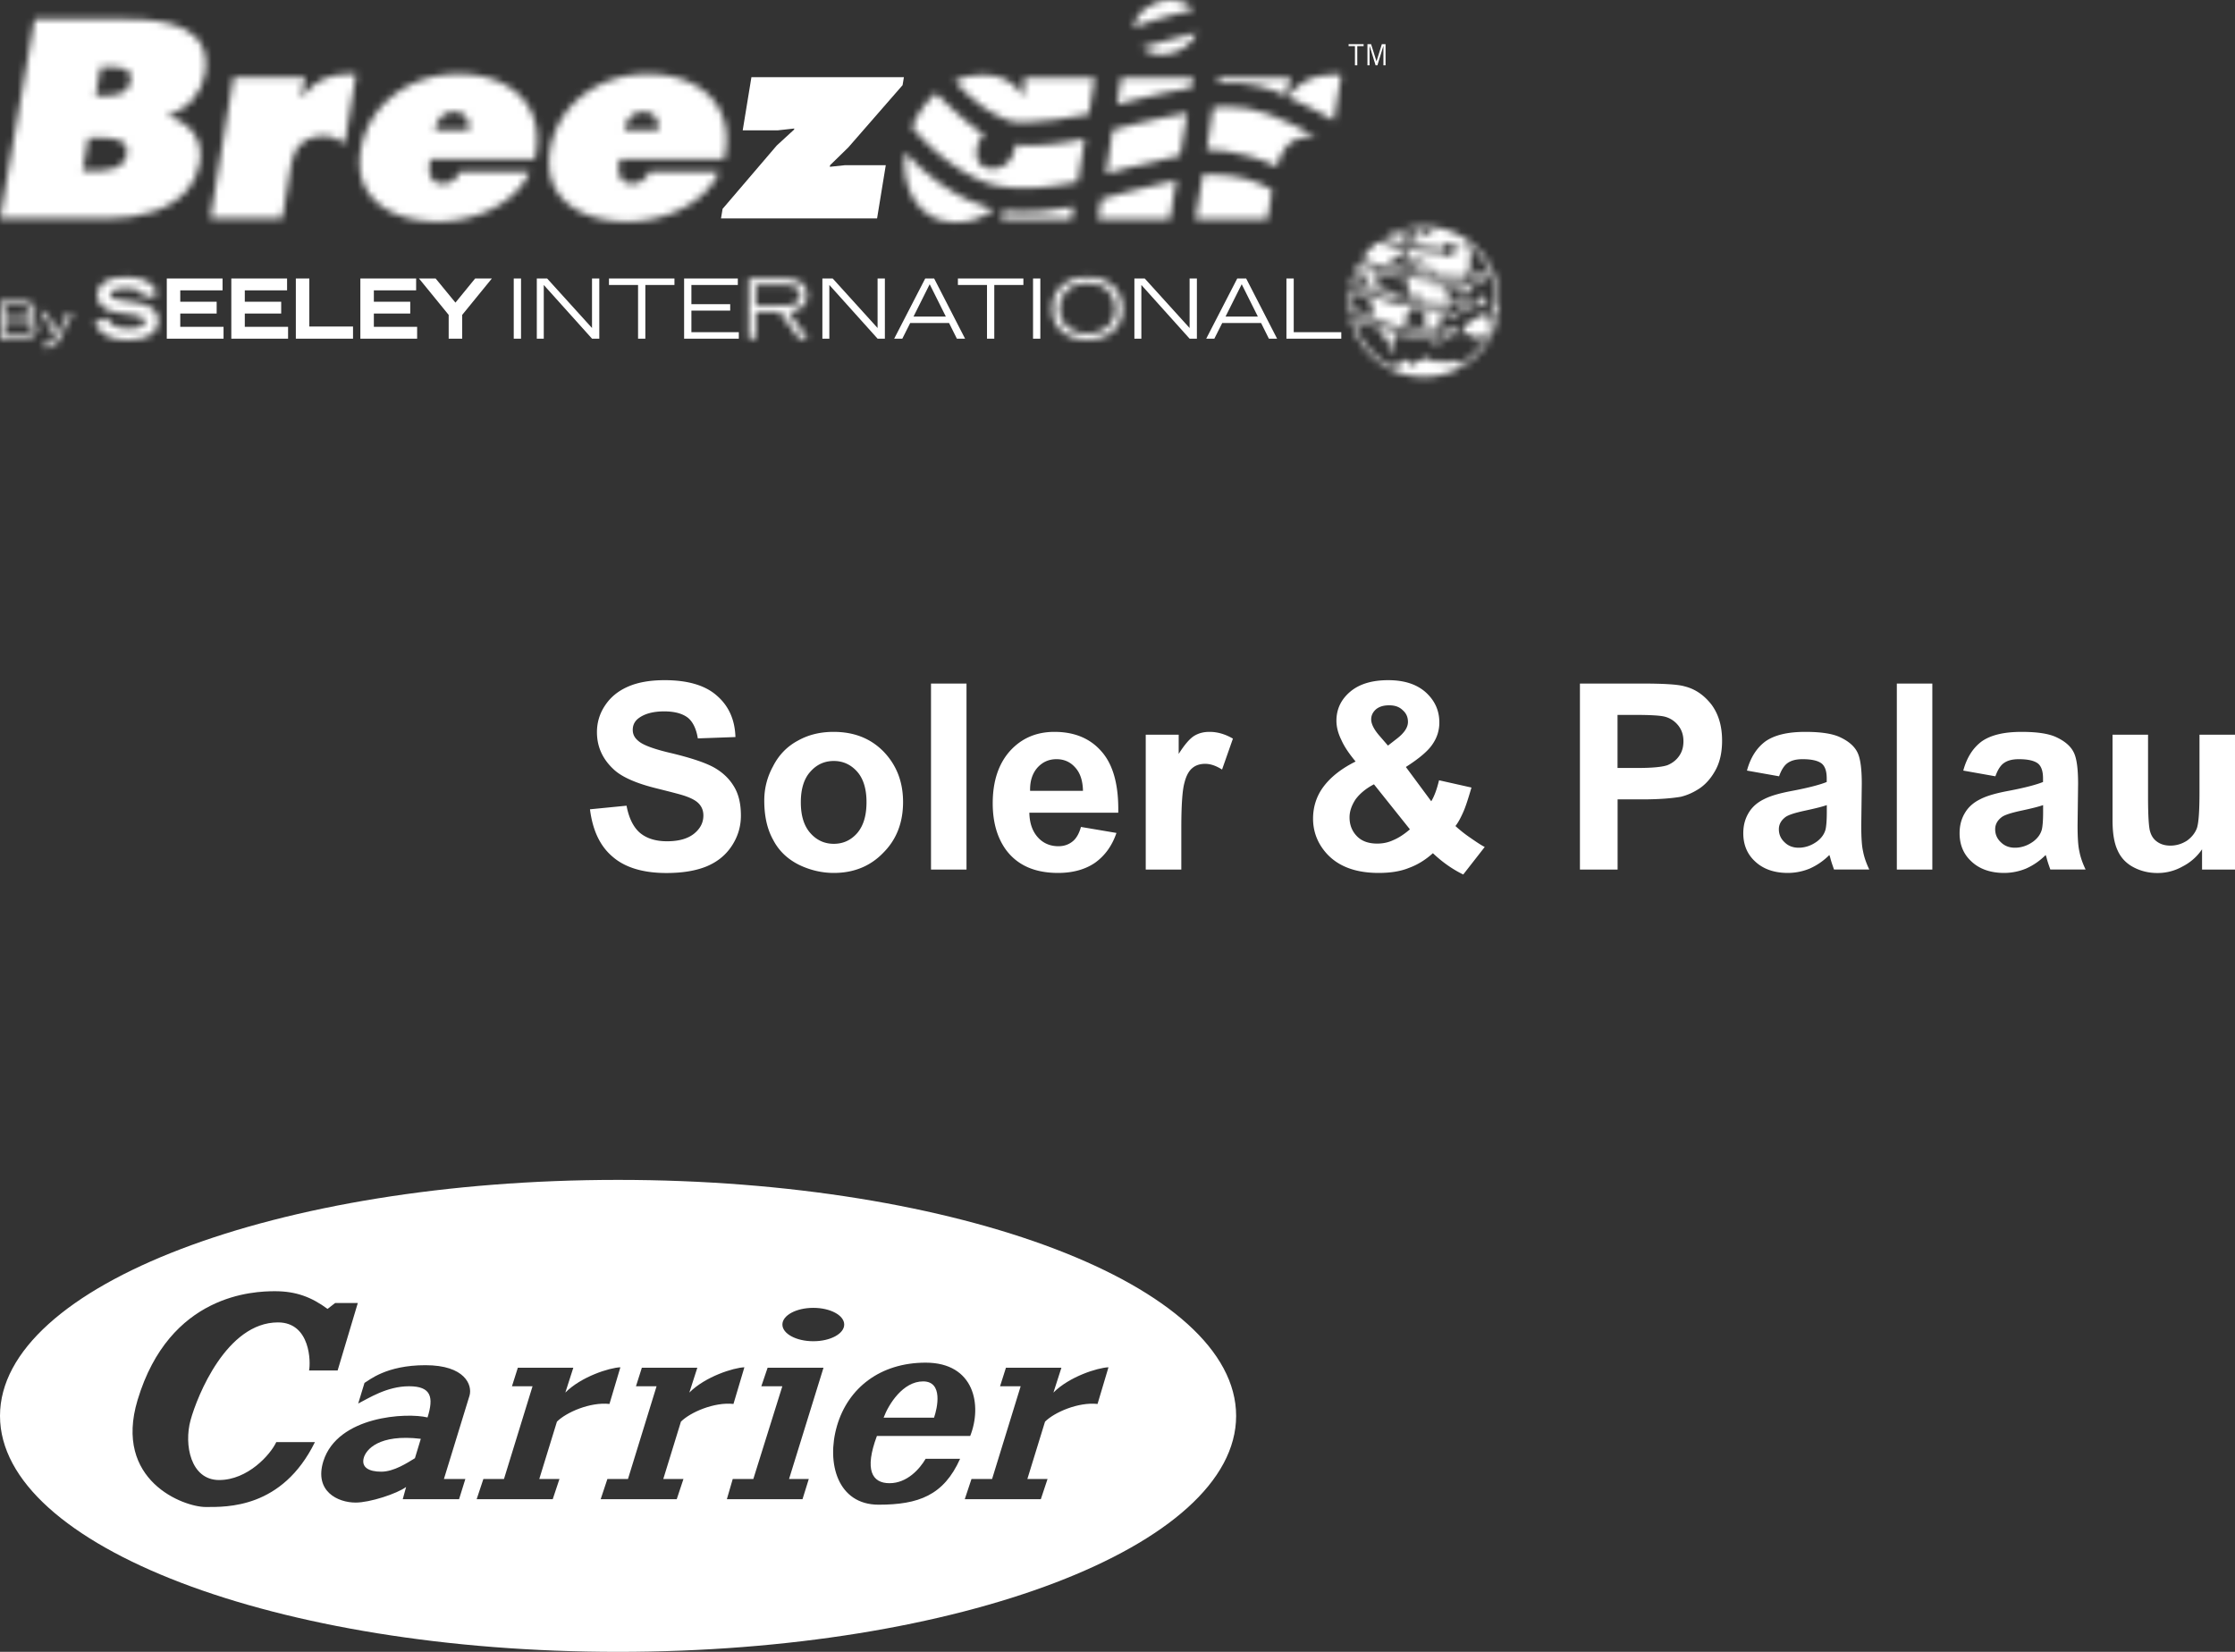 <svg width="322" height="238" fill="none" xmlns="http://www.w3.org/2000/svg"><rect width="100%" height="100%" fill="#333333" stroke="none"/><path fill-rule="evenodd" clip-rule="evenodd" d="M89.045 170C39.868 170 0 185.222 0 204c0 18.777 39.868 34 89.045 34s89.046-15.223 89.046-34c0-18.778-39.869-34-89.046-34zm28.13 18.437c2.458 0 4.451 1.077 4.451 2.404 0 1.328-1.993 2.405-4.451 2.405-2.46 0-4.453-1.077-4.453-2.405-.001-1.327 1.993-2.404 4.453-2.404zM29.633 217.13c-3.149 0-13.32-3.765-9.809-15.424 4.607-15.293 16.77-15.667 19.798-15.667 3.027 0 5.267.85 7.568 2.551l1.09-.85h3.27l-2.906 9.716h-4.117c.243-1.093.243-6.923-4.48-6.923-7.386 0-11.624 10.566-12.593 14.088-.97 3.521 0 8.623 4.116 8.623 4.117 0 7.386-3.644 8.234-5.466h5.57c-4.723 9.596-12.714 9.352-15.741 9.352zm38.016-16.06l-3.692 12.023h3.087l-.907 2.914h-8.113l.484-1.761c-1.33.971-5.206 2.246-7.265 2.246-2.603 0-5.993-1.64-4.661-5.949 2.058-6.56 12.048-7.045 15.014-6.316.908-2.914.545-4.494-2.663-4.494-3.21 0-5.873 1.761-7.327 2.49l.908-2.975c.667-.365 3.087-2.55 8.78-2.55 5.69 0 6.779 2.853 6.355 4.372zm11.982 14.937H68.672l.97-2.914h2.967l4.116-13.36H73.76l.847-2.672h7.992l-1.15 3.583c2.301-2.308 6.357-3.583 7.931-3.644l-1.573 5.283c-2.786-.304-6.236 1.214-7.568 2.551l-2.543 8.259h2.907l-.971 2.914zm17.867 0H86.54l.968-2.914h2.966l4.119-13.36h-2.968l.849-2.672h7.992l-1.151 3.583c2.299-2.308 6.357-3.583 7.931-3.644l-1.574 5.283c-2.786-.304-6.236 1.214-7.569 2.551l-2.542 8.259h2.907l-.97 2.914zm19.026-2.913l-.907 2.914H104.72l.847-2.914h2.967l4.178-13.36h-3.027l.907-2.672h8.052l-4.964 16.032h2.844zm10.056 3.704c-5.873 0-7.568-5.952-5.994-11.357 1.59-5.46 6.236-9.108 12.775-9.108 7.022 0 8.173 6.133 6.416 10.566h-13.44c-1.817 4.859-.725 6.802 1.816 6.802 2.544 0 4.36-2.064 5.208-3.521h4.965c-2.363 5.281-5.995 6.618-11.746 6.618zm31.545-14.514c-2.785-.303-6.236 1.214-7.567 2.552l-2.544 8.259h2.907l-.969 2.914h-10.957l.968-2.914h2.968l4.116-13.36h-2.968l.849-2.673h7.992l-1.151 3.583c2.299-2.307 6.357-3.583 7.931-3.644l-1.575 5.283z" fill="#fff"/><path fill-rule="evenodd" clip-rule="evenodd" d="M52.394 210.099c-.328 1.316.727 1.943 2.543 1.943 1.815 0 3.753-1.276 4.843-1.943l.848-2.793c-6.054-.729-7.932 1.579-8.234 2.793zm80.601-11.065c-2.907 0-4.965 3.28-5.692 5.223h7.266c.484-1.396 1.332-5.223-1.574-5.223z" fill="#fff"/><path d="M85 116.605l5.266-.519c.334 1.763.971 3.071 1.91 3.892.971.822 2.277 1.233 3.928 1.233 1.716 0 3.021-.379 3.928-1.125.863-.713 1.305-1.567 1.305-2.583 0-.638-.183-1.157-.561-1.611-.377-.454-1.003-.822-1.942-1.157-.594-.227-2.05-.594-4.295-1.157-2.881-.713-4.899-1.61-6.053-2.659-1.652-1.503-2.482-3.297-2.482-5.438 0-1.351.377-2.659 1.154-3.816.788-1.2 1.867-2.097 3.324-2.735 1.457-.638 3.226-.93 5.276-.93 3.324 0 5.871.746 7.543 2.249 1.684 1.459 2.579 3.448 2.655 5.946l-5.417.194c-.227-1.384-.712-2.4-1.457-2.994-.788-.595-1.91-.898-3.399-.898-1.565 0-2.806.335-3.658.973-.561.411-.863.973-.863 1.687 0 .638.259 1.157.82 1.611.669.594 2.32 1.2 4.931 1.794 2.612.638 4.554 1.276 5.827 1.946 1.23.67 2.245 1.568 2.957 2.735.712 1.125 1.047 2.541 1.047 4.271 0 1.535-.41 2.962-1.274 4.302-.863 1.341-2.05 2.325-3.625 2.995-1.533.638-3.475.973-5.828.973-3.366 0-5.978-.789-7.769-2.357-1.824-1.546-2.87-3.827-3.248-6.822zm25.11-1.275c0-1.719.41-3.373 1.274-4.941.82-1.611 2.018-2.843 3.55-3.665 1.532-.865 3.248-1.275 5.158-1.275 2.957 0 5.341.94 7.208 2.843 1.867 1.946 2.806 4.346 2.806 7.265 0 2.962-.939 5.394-2.838 7.297-1.867 1.946-4.263 2.919-7.133 2.919-1.759 0-3.475-.411-5.082-1.2-1.608-.822-2.838-1.978-3.659-3.557-.874-1.567-1.284-3.438-1.284-5.686zm5.266.259c0 1.946.454 3.406 1.382 4.454.895 1.006 2.017 1.535 3.366 1.535 1.349 0 2.471-.519 3.367-1.535.896-1.048 1.349-2.508 1.349-4.486 0-1.871-.453-3.373-1.349-4.379-.896-1.005-2.018-1.535-3.367-1.535-1.349 0-2.471.519-3.366 1.535-.928 1.006-1.382 2.508-1.382 4.411zm18.755 9.697v-26.8h5.115v26.8h-5.115zm21.603-6.14l5.115.865c-.637 1.87-1.683 3.297-3.097 4.303-1.424.972-3.216 1.459-5.309 1.459-3.399 0-5.87-1.124-7.51-3.33-1.274-1.762-1.91-4-1.91-6.702 0-3.222.863-5.73 2.503-7.557 1.683-1.838 3.809-2.735 6.388-2.735 2.881 0 5.158.94 6.798 2.843 1.684 1.913 2.472 4.865 2.396 8.8h-12.809c.033 1.535.453 2.692 1.23 3.557.777.865 1.792 1.275 2.957 1.275.788 0 1.457-.227 2.018-.67.55-.422.96-1.135 1.23-2.108zm.292-5.2c-.033-1.492-.411-2.616-1.155-3.405-.712-.79-1.608-1.157-2.655-1.157-1.122 0-2.018.411-2.762 1.232-.712.822-1.079 1.914-1.047 3.33h7.619zm14.168 11.34h-5.126v-19.427h4.748v2.768c.82-1.308 1.565-2.173 2.202-2.584.669-.411 1.381-.594 2.244-.594 1.155 0 2.277.335 3.367.973l-1.565 4.454c-.895-.562-1.683-.822-2.428-.822-.712 0-1.349.184-1.834.595-.486.378-.896 1.081-1.155 2.129-.302 1.049-.453 3.222-.453 6.508v6zm43.714-3.254L210.811 126c-1.532-.746-2.989-1.762-4.37-3.07-1.08.973-2.245 1.686-3.475 2.129-1.198.487-2.655.714-4.338.714-3.324 0-5.827-.941-7.511-2.811-1.305-1.459-1.942-3.146-1.942-5.016 0-1.719.518-3.297 1.532-4.638 1.047-1.384 2.579-2.584 4.597-3.589-.895-1.081-1.608-2.097-2.05-3.103-.486-.973-.712-1.913-.712-2.767 0-1.644.637-3.027 1.942-4.152 1.306-1.124 3.13-1.697 5.525-1.697 2.32 0 4.111.595 5.417 1.762 1.306 1.2 1.943 2.616 1.943 4.346 0 1.081-.303 2.13-.972 3.103-.636.973-1.91 2.054-3.852 3.297l3.658 4.941c.453-.746.82-1.763 1.122-3.027l4.673 1.048c-.486 1.644-.863 2.844-1.23 3.633-.335.746-.669 1.383-1.079 1.913a19.138 19.138 0 002.244 1.762c.885.617 1.565 1.06 1.975 1.254zm-15.96-9.027c-1.155.595-2.05 1.352-2.654 2.173-.562.865-.864 1.719-.864 2.584 0 1.124.378 2.022 1.079 2.735.702.714 1.684 1.049 2.914 1.049.788 0 1.565-.151 2.277-.487.744-.302 1.564-.821 2.428-1.567l-5.18-6.487zm2.018-5.578l1.349-1.049c1.047-.821 1.532-1.61 1.532-2.356 0-.671-.226-1.233-.744-1.687-.486-.486-1.123-.713-1.975-.713-.788 0-1.425.183-1.91.594-.453.411-.669.898-.669 1.427 0 .638.378 1.427 1.154 2.325l1.263 1.459zm27.657 17.859v-26.8h8.665c3.291 0 5.417.109 6.431.411 1.533.379 2.806 1.276 3.853 2.617 1.003 1.351 1.532 3.07 1.532 5.2 0 1.643-.302 3.027-.896 4.151-.593 1.124-1.348 2.021-2.244 2.659-.939.638-1.867 1.049-2.806 1.276-1.305.227-3.172.378-5.6.378h-3.507v10.108h-5.428zm5.417-22.27v7.633h2.957c2.126 0 3.55-.152 4.262-.411.712-.303 1.273-.746 1.683-1.352.411-.605.594-1.275.594-2.097 0-.973-.302-1.762-.863-2.4a3.599 3.599 0 00-2.169-1.2c-.637-.108-1.91-.184-3.853-.184h-2.611v.011zm23.276 8.833l-4.629-.822c.518-1.913 1.424-3.297 2.687-4.227 1.305-.897 3.172-1.351 5.719-1.351 2.277 0 3.992.259 5.115.821 1.079.519 1.91 1.2 2.352 2.054.453.822.669 2.357.669 4.606l-.075 5.989c0 1.686.075 2.962.259 3.74.151.822.453 1.687.895 2.617h-5.082c-.108-.335-.303-.822-.486-1.492a4.66 4.66 0 00-.183-.595 9.258 9.258 0 01-2.806 1.946 8.268 8.268 0 01-3.173.638c-1.974 0-3.55-.562-4.704-1.643-1.155-1.049-1.716-2.433-1.716-4.076 0-1.124.259-2.097.788-2.962.518-.865 1.273-1.492 2.201-1.946.939-.487 2.277-.865 4.068-1.2 2.396-.454 4.036-.897 4.964-1.276v-.519c0-1.005-.227-1.719-.712-2.129-.518-.411-1.425-.638-2.763-.638-.939 0-1.64.184-2.169.562-.474.335-.885.962-1.219 1.903zM263.19 116c-.637.227-1.684.486-3.097.789-1.414.303-2.353.595-2.806.897-.669.487-1.003 1.082-1.003 1.795 0 .714.259 1.351.82 1.87.518.519 1.197.79 2.018.79.938 0 1.834-.303 2.654-.898.637-.486 1.047-1.048 1.23-1.719.108-.454.184-1.275.184-2.508V116zm10.089 9.286v-26.8h5.115v26.8h-5.115zm14.201-13.437l-4.629-.822c.518-1.913 1.424-3.297 2.687-4.227 1.305-.897 3.172-1.351 5.719-1.351 2.277 0 3.992.259 5.115.821 1.079.519 1.91 1.2 2.352 2.054.453.822.669 2.357.669 4.606l-.075 5.989c0 1.686.075 2.962.259 3.74.151.822.453 1.687.895 2.617h-5.082c-.108-.335-.302-.822-.486-1.492a4.66 4.66 0 00-.183-.595 9.258 9.258 0 01-2.806 1.946 8.267 8.267 0 01-3.172.638c-1.975 0-3.551-.562-4.705-1.643-1.155-1.049-1.716-2.433-1.716-4.076 0-1.124.259-2.097.788-2.962.518-.865 1.273-1.492 2.201-1.946.939-.487 2.277-.865 4.068-1.2 2.396-.454 4.036-.897 4.964-1.276v-.519c0-1.005-.227-1.719-.712-2.129-.518-.411-1.425-.638-2.763-.638-.938 0-1.64.184-2.169.562-.474.335-.885.962-1.219 1.903zm6.874 4.151c-.637.227-1.684.486-3.097.789-1.414.303-2.353.595-2.806.897-.669.487-1.003 1.082-1.003 1.795 0 .714.259 1.351.82 1.87.518.519 1.198.79 2.018.79.938 0 1.834-.303 2.654-.898.637-.486 1.047-1.048 1.23-1.719.108-.454.184-1.275.184-2.508V116zm22.898 9.286v-2.918a7.495 7.495 0 01-2.806 2.475 7.256 7.256 0 01-3.625.941c-1.306 0-2.471-.303-3.507-.865s-1.792-1.384-2.245-2.433c-.485-1.048-.712-2.475-.712-4.302v-12.325h5.115v8.941c0 2.735.108 4.422.302 5.016.183.638.518 1.125 1.003 1.46.518.378 1.155.562 1.91.562.896 0 1.684-.26 2.396-.714.669-.486 1.155-1.081 1.424-1.794.259-.746.378-2.476.378-5.276v-8.195H322v19.427h-4.748z" fill="#fff"/><mask id="a" maskUnits="userSpaceOnUse" x="144" y="29" width="11" height="3"><path d="M144.546 30.347l-.328 1.236h10.156l.299-1.802c-6.493 1.306-10.127.566-10.127.566z" fill="#fff"/></mask><g mask="url(#a)"><path fill-rule="evenodd" clip-rule="evenodd" d="M139.456 36.34h19.979V25.026h-19.979V36.34z" fill="#fff"/></g><mask id="b" maskUnits="userSpaceOnUse" x="30" y="10" width="22" height="22"><path d="M43.557 13.838h-.239L44 11.117H33.642l-3.337 20.352h10.356l1.285-7.818c.413-2.534 2.032-4.062 4.725-4.062 1.32 0 2.002.499 2.987 1.11l1.65-10.042c-.189-.003-.376-.005-.556-.005-3.142 0-5.033.651-7.195 3.186z" fill="#fff"/></mask><g mask="url(#b)"><path fill-rule="evenodd" clip-rule="evenodd" d="M25.543 36.224h30.529V5.896h-30.53v30.328z" fill="#fff"/></g><mask id="c" maskUnits="userSpaceOnUse" x="0" y="2" width="30" height="30"><path d="M4.989 2.766l-4.25 24.47L0 31.469h15.737c4.198 0 8.874-1.144 11.369-4.233.815-1.013 1.393-2.227 1.647-3.681.593-3.427-1.2-5.71-4.47-6.817l.044-.227c2.92-.804 4.738-3.275 5.18-5.788 1.15-6.624-4.902-7.957-11.064-7.957H4.989zm9.51 6.927h.8c1.686 0 3.865-.153 3.496 1.981-.345 1.981-2.27 2.131-3.958 2.131H13.78l.719-4.112zm-1.765 10.166h1.137c1.855 0 4.82-.037 4.4 2.362-.411 2.36-3.163 2.398-5.057 2.398h-1.307l.827-4.76z" fill="#fff"/></mask><g mask="url(#c)"><path fill-rule="evenodd" clip-rule="evenodd" d="M-4.762 36.224H34.41V-1.99H-4.762v38.214z" fill="#fff"/></g><mask id="d" maskUnits="userSpaceOnUse" x="51" y="10" width="27" height="22"><path d="M51.97 21.621c-.405 2.475.032 4.488 1.06 6.06 1.884 2.868 5.757 4.252 10.097 4.252 3.793 0 8.318-1.36 11.171-4.253h.003a9.911 9.911 0 002.009-2.918H66.23c-.357.959-1.28 1.688-2.365 1.688-2.168 0-2.147-1.837-1.874-3.49h15.053c1.775-7.626-3.441-12.304-11.025-12.304-6.786 0-12.94 4.22-14.048 10.965zm13.473-5.52c1.486 0 2.323 1.261 2.098 2.644h-4.863c.237-1.42 1.198-2.644 2.765-2.644z" fill="#fff"/></mask><g mask="url(#d)"><path fill-rule="evenodd" clip-rule="evenodd" d="M47.058 36.688h35.097V5.901H47.058v30.787z" fill="#fff"/></g><path fill-rule="evenodd" clip-rule="evenodd" d="M108.259 11.116l-1.256 7.667h5.017l2.414-.267-.023.15-2.505 2.301-7.801 9.125-.229 1.377h22.485l1.254-7.665h-5.901l-2.162.23.038-.23 2.629-2.566 7.818-8.969.19-1.153h-21.968z" fill="#fff"/><mask id="e" maskUnits="userSpaceOnUse" x="79" y="10" width="26" height="22"><path d="M79.255 21.621c-.407 2.475.027 4.488 1.056 6.06 1.882 2.868 5.763 4.252 10.101 4.252 3.794 0 8.314-1.36 11.172-4.253a9.822 9.822 0 002.009-2.918H93.511c-.356.959-1.279 1.688-2.363 1.688-2.168 0-2.147-1.837-1.877-3.49h15.055c1.778-7.626-3.438-12.304-11.027-12.304-6.783 0-12.936 4.22-14.044 10.965zm13.472-5.52c1.483 0 2.32 1.261 2.096 2.644h-4.858c.233-1.42 1.195-2.644 2.761-2.644z" fill="#fff"/></mask><g mask="url(#e)"><path fill-rule="evenodd" clip-rule="evenodd" d="M74.342 36.688h35.096V5.901H74.342v30.787z" fill="#fff"/></g><mask id="f" maskUnits="userSpaceOnUse" x="169" y="20" width="1" height="1"><path d="M169.409 20.522c.032-.002.032-.002.021-.002-.021 0-.086.002-.021.002z" fill="#fff"/></mask><g mask="url(#f)"><path fill-rule="evenodd" clip-rule="evenodd" d="M164.618 25.276h9.58v-9.512h-9.58v9.512z" fill="#fff"/></g><mask id="g" maskUnits="userSpaceOnUse" x="137" y="10" width="21" height="8"><path d="M137.523 11.643c2.489 2.76 4.478 4.41 7.602 5.68 2.506 1.016 11.735-.866 11.735-.866l.86-5.227h-10.16l-.072 2.418h-.246c-1.198-1.997-3.181-2.878-5.748-2.878-1.44 0-2.766.318-3.971.873z" fill="#fff"/></mask><g mask="url(#g)"><path fill-rule="evenodd" clip-rule="evenodd" d="M132.759 22.38h29.723V6.013h-29.723V22.38z" fill="#fff"/></g><mask id="h" maskUnits="userSpaceOnUse" x="131" y="13" width="26" height="15"><path d="M131.396 18.303c2.072 2.512 5.547 5.81 10.01 7.753 4.699 2.044 11.839.514 13.852.15l1.027-6.212c-6.579 1.404-10.008.824-10.008.824-.003.14-.017.276-.039.416-.26 1.572-1.308 3.068-3.274 3.068-1.887 0-2.464-1.38-2.2-2.992a3.512 3.512 0 011.029-1.94c-2.892-1.764-6.946-5.956-6.946-5.956-1.493 1.335-2.67 3.066-3.451 4.889z" fill="#fff"/></mask><g mask="url(#h)"><path fill-rule="evenodd" clip-rule="evenodd" d="M126.634 31.853h34.412V8.66h-34.412v23.194z" fill="#fff"/></g><mask id="i" maskUnits="userSpaceOnUse" x="130" y="21" width="14" height="12"><path d="M137.718 32.045c2.243 0 3.885-.71 5.516-1.904 0 0-6.349-1.095-12.848-8.165-.594 4.823 1.732 10.069 7.332 10.069z" fill="#fff"/></mask><g mask="url(#i)"><path fill-rule="evenodd" clip-rule="evenodd" d="M125.533 36.799h22.463V17.22h-22.463v19.578z" fill="#fff"/></g><mask id="j" maskUnits="userSpaceOnUse" x="164" y="4" width="9" height="4"><path d="M164.463 6.886c.703.53 1.779 1 2.867 1 2.277 0 4.396-1.375 5.108-3.195-3.444.82-7.975 2.195-7.975 2.195z" fill="#fff"/></mask><g mask="url(#j)"><path fill-rule="evenodd" clip-rule="evenodd" d="M159.7 12.64h17.5V-.064h-17.5V12.64z" fill="#fff"/></g><mask id="k" maskUnits="userSpaceOnUse" x="163" y="0" width="9" height="4"><path d="M163.315 3.944c3.605-1.419 8.641-2.55 8.641-2.55C171.243.54 170.052 0 168.629 0c-2.579 0-4.959 1.763-5.314 3.944z" fill="#fff"/></mask><g mask="url(#k)"><path fill-rule="evenodd" clip-rule="evenodd" d="M158.553 8.7h18.165V-4.756h-18.165V8.699z" fill="#fff"/></g><mask id="l" maskUnits="userSpaceOnUse" x="160" y="11" width="12" height="5"><path d="M161.541 11.23l-.626 3.826s5.88-1.601 10.754-2.42l.233-1.406h-10.361z" fill="#fff"/></mask><g mask="url(#l)"><path fill-rule="evenodd" clip-rule="evenodd" d="M156.153 19.811h20.511V6.475h-20.511V19.81z" fill="#fff"/></g><mask id="m" maskUnits="userSpaceOnUse" x="159" y="16" width="13" height="10"><path d="M160.302 18.698l-.955 6.345s5.551-1.606 10.673-2.638l1.038-6.127c-4.872.817-10.756 2.42-10.756 2.42z" fill="#fff"/></mask><g mask="url(#m)"><path fill-rule="evenodd" clip-rule="evenodd" d="M154.585 29.798h21.235V11.523h-21.235v18.275z" fill="#fff"/></g><mask id="n" maskUnits="userSpaceOnUse" x="158" y="25" width="12" height="7"><path d="M158.665 28.683l-.474 2.892h10.36l.93-5.676c-5.186 1.182-10.816 2.784-10.816 2.784z" fill="#fff"/></mask><g mask="url(#n)"><path fill-rule="evenodd" clip-rule="evenodd" d="M153.429 36.33h20.814V21.143h-20.814V36.33z" fill="#fff"/></g><mask id="o" maskUnits="userSpaceOnUse" x="172" y="25" width="12" height="7"><path d="M173.294 25.14l-1.057 6.443h10.361l.685-4.21c-2.376-1.354-4.831-2.243-9.188-2.243-.26 0-.527.004-.801.01z" fill="#fff"/></mask><g mask="url(#o)"><path fill-rule="evenodd" clip-rule="evenodd" d="M167.475 36.339h20.57V20.375h-20.57V36.34z" fill="#fff"/></g><mask id="p" maskUnits="userSpaceOnUse" x="173" y="15" width="17" height="9"><path d="M174.77 15.477l-.902 6.124s4.401-.28 10.141 2.399c.667-3.005 2.482-4.298 4.596-4.298.411 0 .759.048 1.075.131-5.144-2.98-8.757-4.474-12.863-4.474-.666 0-1.345.04-2.047.118z" fill="#fff"/></mask><g mask="url(#p)"><path fill-rule="evenodd" clip-rule="evenodd" d="M169.106 28.755h25.336v-18.15h-25.336v18.15z" fill="#fff"/></g><mask id="q" maskUnits="userSpaceOnUse" x="175" y="11" width="11" height="3"><path d="M175.581 11.23l-.073.79c4.552-.396 7.664.797 9.746 1.783l.686-2.573h-10.359z" fill="#fff"/></mask><g mask="url(#q)"><path fill-rule="evenodd" clip-rule="evenodd" d="M170.746 18.558h19.956V6.475h-19.956v12.083z" fill="#fff"/></g><mask id="r" maskUnits="userSpaceOnUse" x="185" y="10" width="9" height="8"><path d="M185.49 13.95s4.694 2.192 6.67 3.43l1.084-6.611a27.596 27.596 0 00-.554-.006c-3.145 0-5.032.65-7.2 3.187z" fill="#fff"/></mask><g mask="url(#r)"><path fill-rule="evenodd" clip-rule="evenodd" d="M180.728 22.136h17.278V6.008h-17.278v16.128z" fill="#fff"/></g><path fill-rule="evenodd" clip-rule="evenodd" d="M194.295 6.36v.288h.914v2.76h.338v-2.76h.912v-.287h-2.164zM199.085 6.362l-.765 2.465h-.01l-.777-2.465h-.524v3.047h.306V6.622h.011l.858 2.787h.262l.855-2.787h.011V9.41h.306V6.362h-.533z" fill="#fff"/><mask id="s" maskUnits="userSpaceOnUse" x="13" y="39" width="10" height="11"><path d="M14 42.565c0 1.348 1.12 2.244 3.151 2.52l2.025.28c.789.099 1.73.34 1.73.936 0 .61-.985 1.052-2.342 1.052-2.078 0-2.724-.772-3.055-1.441l-.046-.094-1.806.567.037.114c.18.59 1.066 2.511 4.822 2.511 2.723 0 4.284-1.041 4.284-2.859 0-1.4-1.018-2.236-3.115-2.557l-2.002-.301c-1.788-.224-1.788-.636-1.788-.835 0-.689 1.094-.934 2.12-.934 2.136 0 2.65.755 2.851 1.323l.04.112 1.79-.586-.044-.117c-.207-.58-.84-2.343-4.59-2.343-2.619 0-4.062.941-4.062 2.652z" fill="#fff"/></mask><g mask="url(#s)"><path fill-rule="evenodd" clip-rule="evenodd" d="M8.895 53.766h18.667V35.157H8.895v18.609z" fill="#fff"/></g><path fill-rule="evenodd" clip-rule="evenodd" d="M24.029 40.128v8.667h8.178v-1.703h-6.236v-1.915h5.244v-1.705h-5.244v-1.64h6.093v-1.704H24.03zM33.325 40.128v8.667h8.179v-1.703h-6.235v-1.915h5.244v-1.705h-5.244v-1.64h6.091v-1.704h-8.035zM42.621 40.129v8.666h8.24v-1.75h-6.297V40.13h-1.943zM51.918 40.128v8.667h8.179v-1.703h-6.234v-1.915h5.242v-1.705h-5.242v-1.64h6.091v-1.704h-8.036zM74.016 48.796h1.05V40.13h-1.05v8.667zM85.292 40.129v7.13l-6.461-7.13h-1.493v8.666h1.004v-7.737l6.95 7.737h1.051V40.13h-1.051zM87.735 40.129v.929h4.191v7.737h1.05v-7.737h4.193v-.93h-9.434zM98.56 40.129v8.666h7.883v-.929h-6.832v-3.112h5.589v-.93h-5.589v-2.766h6.689v-.93h-7.74z" fill="#fff"/><mask id="t" maskUnits="userSpaceOnUse" x="107" y="40" width="10" height="9"><path d="M107.857 40.128v8.668h1.051v-3.84h3.415l2.795 3.84h1.303l-2.867-3.863c1.05-.047 2.736-.572 2.736-2.384 0-2.123-2.031-2.42-3.417-2.42h-5.016zm1.051.93h3.726c1.518 0 2.652.215 2.652 1.477 0 1.277-1.134 1.493-2.652 1.493h-3.726v-2.97z" fill="#fff"/></mask><g mask="url(#t)"><path fill-rule="evenodd" clip-rule="evenodd" d="M103.095 53.551h18.088V35.373h-18.088v18.178z" fill="#fff"/></g><path fill-rule="evenodd" clip-rule="evenodd" d="M126.434 40.129v7.13l-6.46-7.13h-1.493v8.666h1.004v-7.737l6.949 7.737h1.051V40.13h-1.051zM133.296 40.129l-4.468 8.666h1.171l1.133-2.253h5.603l1.123 2.253h1.181l-4.453-8.666h-1.29zm.645.822l2.329 4.661h-4.658l2.329-4.66zM138.006 40.129v.929h4.192v7.737h1.05v-7.737h4.193v-.93h-9.435zM148.832 48.796h1.05V40.13h-1.05v8.667z" fill="#fff"/><mask id="u" maskUnits="userSpaceOnUse" x="151" y="39" width="11" height="11"><path d="M151.569 44.517c0 3.075 2.579 4.493 5.087 4.493 2.508 0 5.088-1.418 5.088-4.493 0-2.886-2.139-4.605-5.088-4.605-2.95 0-5.087 1.72-5.087 4.605zm1.075-.192c0-1.931 1.493-3.53 4.012-3.53 2.519 0 4.013 1.599 4.013 3.53 0 2.635-1.899 3.755-4.013 3.755-2.138 0-4.012-1.12-4.012-3.755z" fill="#fff"/></mask><g mask="url(#u)"><path fill-rule="evenodd" clip-rule="evenodd" d="M146.807 53.766h19.699V35.157h-19.699v18.609z" fill="#fff"/></g><path fill-rule="evenodd" clip-rule="evenodd" d="M171.387 40.129v7.13l-6.46-7.13h-1.494v8.666h1.004v-7.737l6.95 7.737h1.051V40.13h-1.051zM178.25 40.129l-4.467 8.666h1.17l1.134-2.253h5.602l1.122 2.253h1.182l-4.454-8.666h-1.289zm.645.822l2.327 4.661h-4.657l2.33-4.66zM185.338 40.129v8.666h7.906v-.929h-6.855V40.13h-1.051z" fill="#fff"/><mask id="v" maskUnits="userSpaceOnUse" x="0" y="43" width="6" height="6"><path d="M0 43.473v5.321h2.728c1.107 0 2.61-.058 2.61-1.492 0-.886-.675-1.18-.997-1.318.337-.162.813-.388.813-1.12 0-1.39-1.459-1.39-2.067-1.39H0zm.646.541h2.046c.952 0 1.818.008 1.818.857 0 .747-.85.871-1.598.871H.646v-1.728zm0 2.27h2.573c.873 0 1.46.256 1.46.996 0 .813-.756.944-1.533.944h-2.5v-1.94z" fill="#fff"/></mask><g mask="url(#v)"><path fill-rule="evenodd" clip-rule="evenodd" d="M-4.762 53.55h14.861V38.718H-4.762V53.55z" fill="#fff"/></g><mask id="w" maskUnits="userSpaceOnUse" x="6" y="44" width="5" height="7"><path d="M9.858 44.966l-1.57 3.09-1.642-3.09h-.645l1.973 3.683c-.352.731-.646.952-1.1.952-.198 0-.498-.03-.689-.119v.543c.242.072.484.117.732.117.691 0 1.1-.388 1.343-.856l2.244-4.32h-.646z" fill="#fff"/></mask><g mask="url(#w)"><path fill-rule="evenodd" clip-rule="evenodd" d="M1.24 54.897h14.025V40.211H1.24v14.686z" fill="#fff"/></g><mask id="x" maskUnits="userSpaceOnUse" x="194" y="32" width="22" height="23"><path d="M199.65 34.123l-.424.25.475.136c2.375.678 4.951 1.063 8.109 1.215l.249.01-.077-.723c.422.123 1.932.566 2.577.753-.595.32-1.977 1.064-2.363 1.27l-.061-.57-.182-.011c-4.694-.212-7.43-.945-9.289-1.558l-.109-.035-.088.07a10.845 10.845 0 00-2.096 2.167l-.166.228.618.225c2.767 1.01 6.203 2.26 14.228 2.247l.236-.002-.067-.638 2.574.754c-.591.316-1.976 1.062-2.361 1.27l-.069-.66h-.193c-8.036.029-11.456-1.218-14.199-2.219l-1.137-.409-.087.155a10.868 10.868 0 00-1.101 2.671l-.051.199.199.059c.674.197 1.334.437 2.028.692 2.45.893 5.497 2.003 11.868 2.21l.243.009s-.046-.424-.063-.605c.42.124 1.928.565 2.574.753a1463.6 1463.6 0 00-2.362 1.27c-.027-.239-.075-.691-.075-.691l-.183-.005c-6.387-.196-9.417-1.302-11.853-2.19-.78-.283-1.513-.551-2.285-.767l-.231-.064-.036.236a10.661 10.661 0 00-.061 2.815l.014.143.14.038c.778.213 1.521.486 2.31.773 2.13.775 4.774 1.74 9.704 2.099l.252.019-.073-.689c.422.124 1.931.564 2.576.755l-2.363 1.27-.063-.607-.178-.013c-4.945-.346-7.476-1.268-9.706-2.084-.733-.266-1.423-.518-2.142-.723l-.348-.101.08.35a10.89 10.89 0 003.766 6.028 10.885 10.885 0 006.821 2.408c5.984 0 10.851-4.862 10.851-10.837 0-5.985-4.858-10.835-10.851-10.835a10.89 10.89 0 00-5.499 1.489zm.962.045l-.026-.06a10.428 10.428 0 016.026-.948l-.05.086-.094.085-.085.042-.095.05-.092.044-.096.033-.095.035-.092.026-.114.052-.093.077-.094.093-.075.094-.113.017-.095.163-.109-.129-.096-.172-.102-.161-.121-.076-.094-.035-.085-.077-.078-.076-.076-.095-.11.06-.079.035-.085.06-.077.076-.078.086-.078.06-.066.094-.043.11-.033.146-.045.12-.051.127-.062.113-.066.093-.061.078-.076.085-.094.04-.052.114-.052.093.019.044c-.322-.05-.642-.104-.952-.162l-.009-.069-.05-.128-.078-.095-.076-.093-.103-.078-.078-.092-.076-.079-.096-.086-.093-.06-.096-.067-.128-.009-.094.06-.11.129-.095.127-.076.094-.068.121h-.078l-.078-.104-.086-.05-.025.076-.077.018h-.102l-.043-.155zm3.474.804l.002-.034.035-.137.033-.129.078-.084.093.084.077.154.054.18-.04.009-.332-.043zm7.981 3.258l-.033-.24-.093-.18-.113-.154-.094-.205-.016-.077.016-.128.052-.093.008-.095.016-.094.018-.093.077-.087.07-.12-.034-.101-.06-.137-.053-.145-.059-.138-.068-.146-.094-.168-.095-.096.156-.085-.304-.09-.116-.116-.087-.016-.076-.01-.043-.084.018-.096.078-.093.074-.06.069-.025a10.466 10.466 0 013.609 4.733s-1.761-.517-2.986-.872l-.016-.126-.041-.128-.061-.093-.085-.095-.078-.076-.077-.078-.067-.11-.043-.13v-.161l.032-.076h.078l.095.05.077.077.076.11.094.078.087.07h.092zm-10.395-1.266l.131-.085.076-.025-.018-.13-.058-.375-.018-.145.008-.038c.415.083.859.167 1.334.242l-.049.077-.06.078-.078.085-.085.077-.059.077-.053.11-.025.172-.018.196.018.223v.208l.025.074.087.128.008.095.102.008.104.018h.102l.093-.044.017-.077.123-.128.095-.144.084-.172.06-.178.092-.028.096-.094.095-.11.094-.053.128.147.076.093.07.111.025.171.11.069.105-.017.075.042.06.128.069.078.094.05.094.035.025-.11.07-.086.076-.061.079.078.109.128.054.111.024.129.052.094.077.034.095-.034.095-.017.093.298v.256l.068.111.077.08.093-.019-.018-.095h.13l.11.018.131.026.127.034.121.017h.128l.11-.034.113-.078.033.172.026.195.017.095c-.42-.026-.824-.056-1.212-.09l-.038-.166-.026-.189-.083.018h-.095l-.08-.052-.015-.076v-.112l-.043-.128-.069-.111-.041-.077-.07-.093-.06-.077-.129-.068-.076-.018-.094.052-.13.128-.111.111-.127.128-.12.103-.145-.026-.077-.035-.146-.017-.147.035-.136.077-.18.204-.061.116a28.833 28.833 0 01-3.676-.786l.004-.057.083-.076.114-.017h.093l.078-.078.075-.144.097-.093.094-.097.093-.153v-.083l.052-.113.018.129.059.093.128.034.078-.017.128-.06.128-.05.11-.11.018-.095-.034-.128-.033-.079h.075l.087.017.076.018.078.017h.144zm-4.7 4.309a39.116 39.116 0 00-1.856-.639 10.17 10.17 0 01.917-2.218l.247.087v.009h.025c.019.006.035.013.054.018l.014.187-.033.188-.035.188.019.206v.076l.001.02.015.066.033.137.079.187.041.197.086.188.094.153.026-.12.016-.126v.187l.052.155.095.128.078.111.093.128.111.112.094.094.11.093.113.095.118.055.045.021.077.086.093.008.096.05.092.06.095.07.111.077.13.111.046.046a57.307 57.307 0 01-1.392-.492zm.712-1.025v-.223l.017-.077.034-.128.008-.128.035-.12.034-.085.078-.06.073-.033.001-.003.094-.023h.096l.11-.018.103-.017.096-.034.028-.013c.025.01.053.018.078.026l.012.063.01.02.045.082.056.104.053.102.043.077h.085l.078-.051.077-.095v-.11l.025-.037c1.103.343 2.388.672 3.994.932l-.097.319-.06.145-.078.162-.051.171V41.368l.051.128.078.111.06.111.05.129.038.119.006.126.017.114.034.093.095.129.093.128.113.095.111.077.127.068.127.043.121.05.13.027.093.015.086-.015.078-.027.076-.05.077-.061.087-.069.075-.058.077-.078.078-.034.094.034.086.078.042.11.018.095v.316l.007.027a32.099 32.099 0 01-4.083-.694l-.027-.026-.094-.084-.078-.061-.074-.06-.094-.069-.108-.124-.039-.047-.128-.093-.078-.051-.128-.094-.077-.06-.078-.035-.077-.034-.104-.008-.076.008-.093.015-.077.054-.077.06-.085.067-.096.01-.024-.094-.034-.078-.147.052-.129.11h-.136l-.109-.11-.098-.164-.016-.171.016-.144.011-.039.006-.039.06-.093-.034-.078v-.085l-.026-.094-.126.017-.077-.077v-.17l.042-.18.018-.172-.037-.17-.074-.052-.079-.017-.078.052-.086.059-.094.077-.09.035-.096.034-.077.077-.017-.11zm13.862 1.958v-.283l.018-.299-.002-.033c1.024-.55 3.319-1.783 3.332-1.793a10.29 10.29 0 01.684 3.67c0 3.839-2.092 7.199-5.194 9.005l-.045-.059-.076-.144-.096-.119-.076-.13-.067-.094-.078-.085h-.077l-.129.112-.078.084-.078.061-.093.06-.086.049-.137-.093-.085-.034-.077-.018h-.077l-.077.018-.077.034-.086.076-.111.017-.121-.127-.128-.06-.127.026-.112.068-.093.044-.112.049h-.095l-.077-.017h-.086l-.076-.032-.078-.096-.052-.074-.118-.078h-.145l-.147.043-.214.093-.163.034-.153-.018-.162-.042-.148-.077-.154-.11-.147-.13-.135-.162-.085-.058-.078-.017-.077.017-.076.04-.111.113-.113.1-.111.08-.112.078-.146.016-.136-.034-.146-.035-.127.069-.113.078-.093.05-.112.024-.094.052-.076.076-.077.097-.078.093-.087.085-.077.078-.092.06-.078.016-.095-.034-.085-.042-.077-.078-.078-.085-.077-.078-.084-.095-.077-.093-.06-.094-.077-.094-.087-.085-.076-.024h-.077l-.077.024-.095.035-.085.067-.095.045-.077.058-.059.105h-.145l-.096.04-.058.147-.018.231H201.622l-.078-.009-.077-.017-.086-.02-.075-.016h-.078l-.077.016v-.074l-.077-.018-.035.112-.016.094-.093.06-.079-.043-.147-.085-.092.085-.052.076-.021.078a10.447 10.447 0 01-1.945-1.24 10.435 10.435 0 01-3.518-5.428c.579.183 1.15.384 1.747.602a42.73 42.73 0 002.411.822v.002l-.013.117-.023.207-.007.318.11.178.12.172.111.17.13.18.128.17.11.172.111.197.095.188.095.187.075.206.078.205.086.205.008.01.103.136.079.026.074.035.094.017.097.016.092.026.087.032-.018-.143-.033-.136-.002-.009-.049-.137-.042-.136-.079-.086-.087-.095-.06-.376-.015-.368.068-.36.173-.315.075-.096.096-.066.075-.076.085-.062.079-.077.075-.069c1.378.301 3.022.557 5.057.706.02.206.093.883.093.883l3.826-2.058-3.198-.935.004-.014.018-.095.043-.095.093-.125.111-.13.096-.146.065-.153.061-.257.018-.248v-.256l-.03-.224c.31.016.627.029.953.04.025.222.103.956.103.956l3.581-1.927.009.02.05.084.112.102.06-.137.016-.076-.016-.087-.008-.026.023-.012-.029-.01-.03-.106-.032-.162-.062-.136-.069-.085-.026-.095-.109-.077-.086.07-.025.102.094.271.05.131-3.794-1.105.008-.025.062-.137.016-.11.034-.078.094-.112.061-.145.035-.145v-.136l-.054-.077-.076-.035-.11-.017-.095-.019-.094-.058-.095-.077-.093-.095-.095-.102-.094-.094-.02-.02-.082-.073-.095-.111-.093-.112-.078-.026-.094.078-.076.093-.07.111-.055.04-.081.054-.146.017-.078-.017-.132-.055-.014-.004-.074-.035-.094-.093-.053-.145v-.156a54.06 54.06 0 002.149.111l.049.206.034.116.037.133.059.256.061.24.084.228.104.036.051-.127.034-.078.059-.256.035-.249.032-.183.011-.072.086-.223.008-.009c.229.006.465.009.705.01l.074.05.113.155.022.09.054.225.071.335.059.35.059.36h.112l.11.187.068.128.078.128.093.094.024.035.037.06.018-.06.016-.052-.051-.265-.044-.222-.032-.222-.018-.242.111.053.129.05.111.028h.128zm-14.574 2.99a33.77 33.77 0 00-2.202-.74c-.032-.326-.052-.659-.052-.988 0-.445.035-.89.093-1.333.672.199 1.326.432 2.012.683.282.103.572.205.87.313l-.087.075-.113.095-.067.094-.025.128v.155l.025.161.052.155.059.11.052.127.041.114.071.093.042-.077.035-.085-.018.111.018.094.016.093.018.086.062.17.036.09.03.08.059.164.095.153.079.163.109.154.032.04c-.47-.157-.912-.319-1.342-.477zm11.151-1.764l.025-.037.075-.223.035-.094.028-.077.076-.145.029-.06.07.65-.338-.014zm-6.049 3.259l.037-.109.103-.06h.154l.128-.066.076-.113.052-.135.009-.161v-.14l-.009-.145.009-.146.067-.17.061-.154.069-.18.077-.153.016-.038.027-.055.05-.113.044-.093.051-.111v-.028c.695.112 1.449.21 2.273.292l.005.053-.005.055-.013.19-.041.26-.054.185-.04.171-.036.189v.196l.052.172.059.146.06.152.053.172.032.31.004.113a34.948 34.948 0 01-3.37-.486zm11.356-4.28l-.069.075-.042.104-.017.138-.017.144-.096.034v.078l-.092.094-.019.018-.093.11-.079.12-.075.145-.051.094.126.113.113.076.113.111.111.11.135-.017.131-.076.032.163v.092l.016.078.077.043.13-.137.043-.127.052-.224v-.239l-.018-.213-.034-.24h-.001l-.032-.094-.078-.188-.043.076-.034-.163-.017-.17-.045-.128h-.127zm1.25 1.281l-.032.078-.037.078-.016.085.033.121.08.067h.084l.093.11.017.096v.11l.026.095.145.06.147.017.11.17.045.087.076.018.035-.106v-.076l-.018-.077-.034-.093V44.36l-.094-.196-.059-.12-.077-.112-.086-.11-.077-.087-.077-.044-.079-.033-.093-.017-.112.05zm-1.695.746h-.128l-.111.043-.019.084.114.095.108.075.097-.091.094-.052.033-.078-.095-.076h-.093zm1.472.75l-.076.13-.069.145-.043.145-.145.266-.095.033-.059-.085-.051-.077-.078-.111-.051-.138-.061-.143-.076-.11-.128.015-.147.113-.093.06-.096.065-.092.06-.078.052-.094.06-.094.06-.104.068-.118.094-.085.095-.156.076-.145.079-.136.093-.129.102-.148.095-.135.092-.147.095-.152.077-.105.053-.11.058-.094.078-.059.111v.093l.016.113.018.11-.034.161-.055.096-.092.06-.024.057-.018.054-.036.111-.059.187v.145l.111.078.139.035.143.015.148-.015.076-.018.095-.033.092-.044.079-.05.094-.054.085-.04.095-.053.094-.009h.092l.114.096.11.135.077.097.058.125.07.13.06.127.07.12.094.103.094.042.119.018.113-.095.094-.144.145-.094.145-.094.127-.094.139-.112.145-.094.129-.11.136-.095.147-.11.138-.13.093-.13.016-.023.095-.19.053-.221.032-.256.017-.24.011-.232-.011-.237-.017-.282-.017-.318-.052-.298-.042-.29-.112.091zm-1.677 3.944l-.095.008-.05.086.069.093.095.06.073-.018.034-.093-.034-.154-.092.018z" fill="#fff"/></mask><g mask="url(#x)"><path fill-rule="evenodd" clip-rule="evenodd" d="M189.532 59.06h31.23V27.879h-31.23v31.183z" fill="#fff"/></g><path fill-rule="evenodd" clip-rule="evenodd" d="M68.452 40.128l-2.836 3.475-2.851-3.475h-2.398l4.275 5.243v3.424h1.946v-3.424l4.275-5.243h-2.411z" fill="#fff"/></svg>
